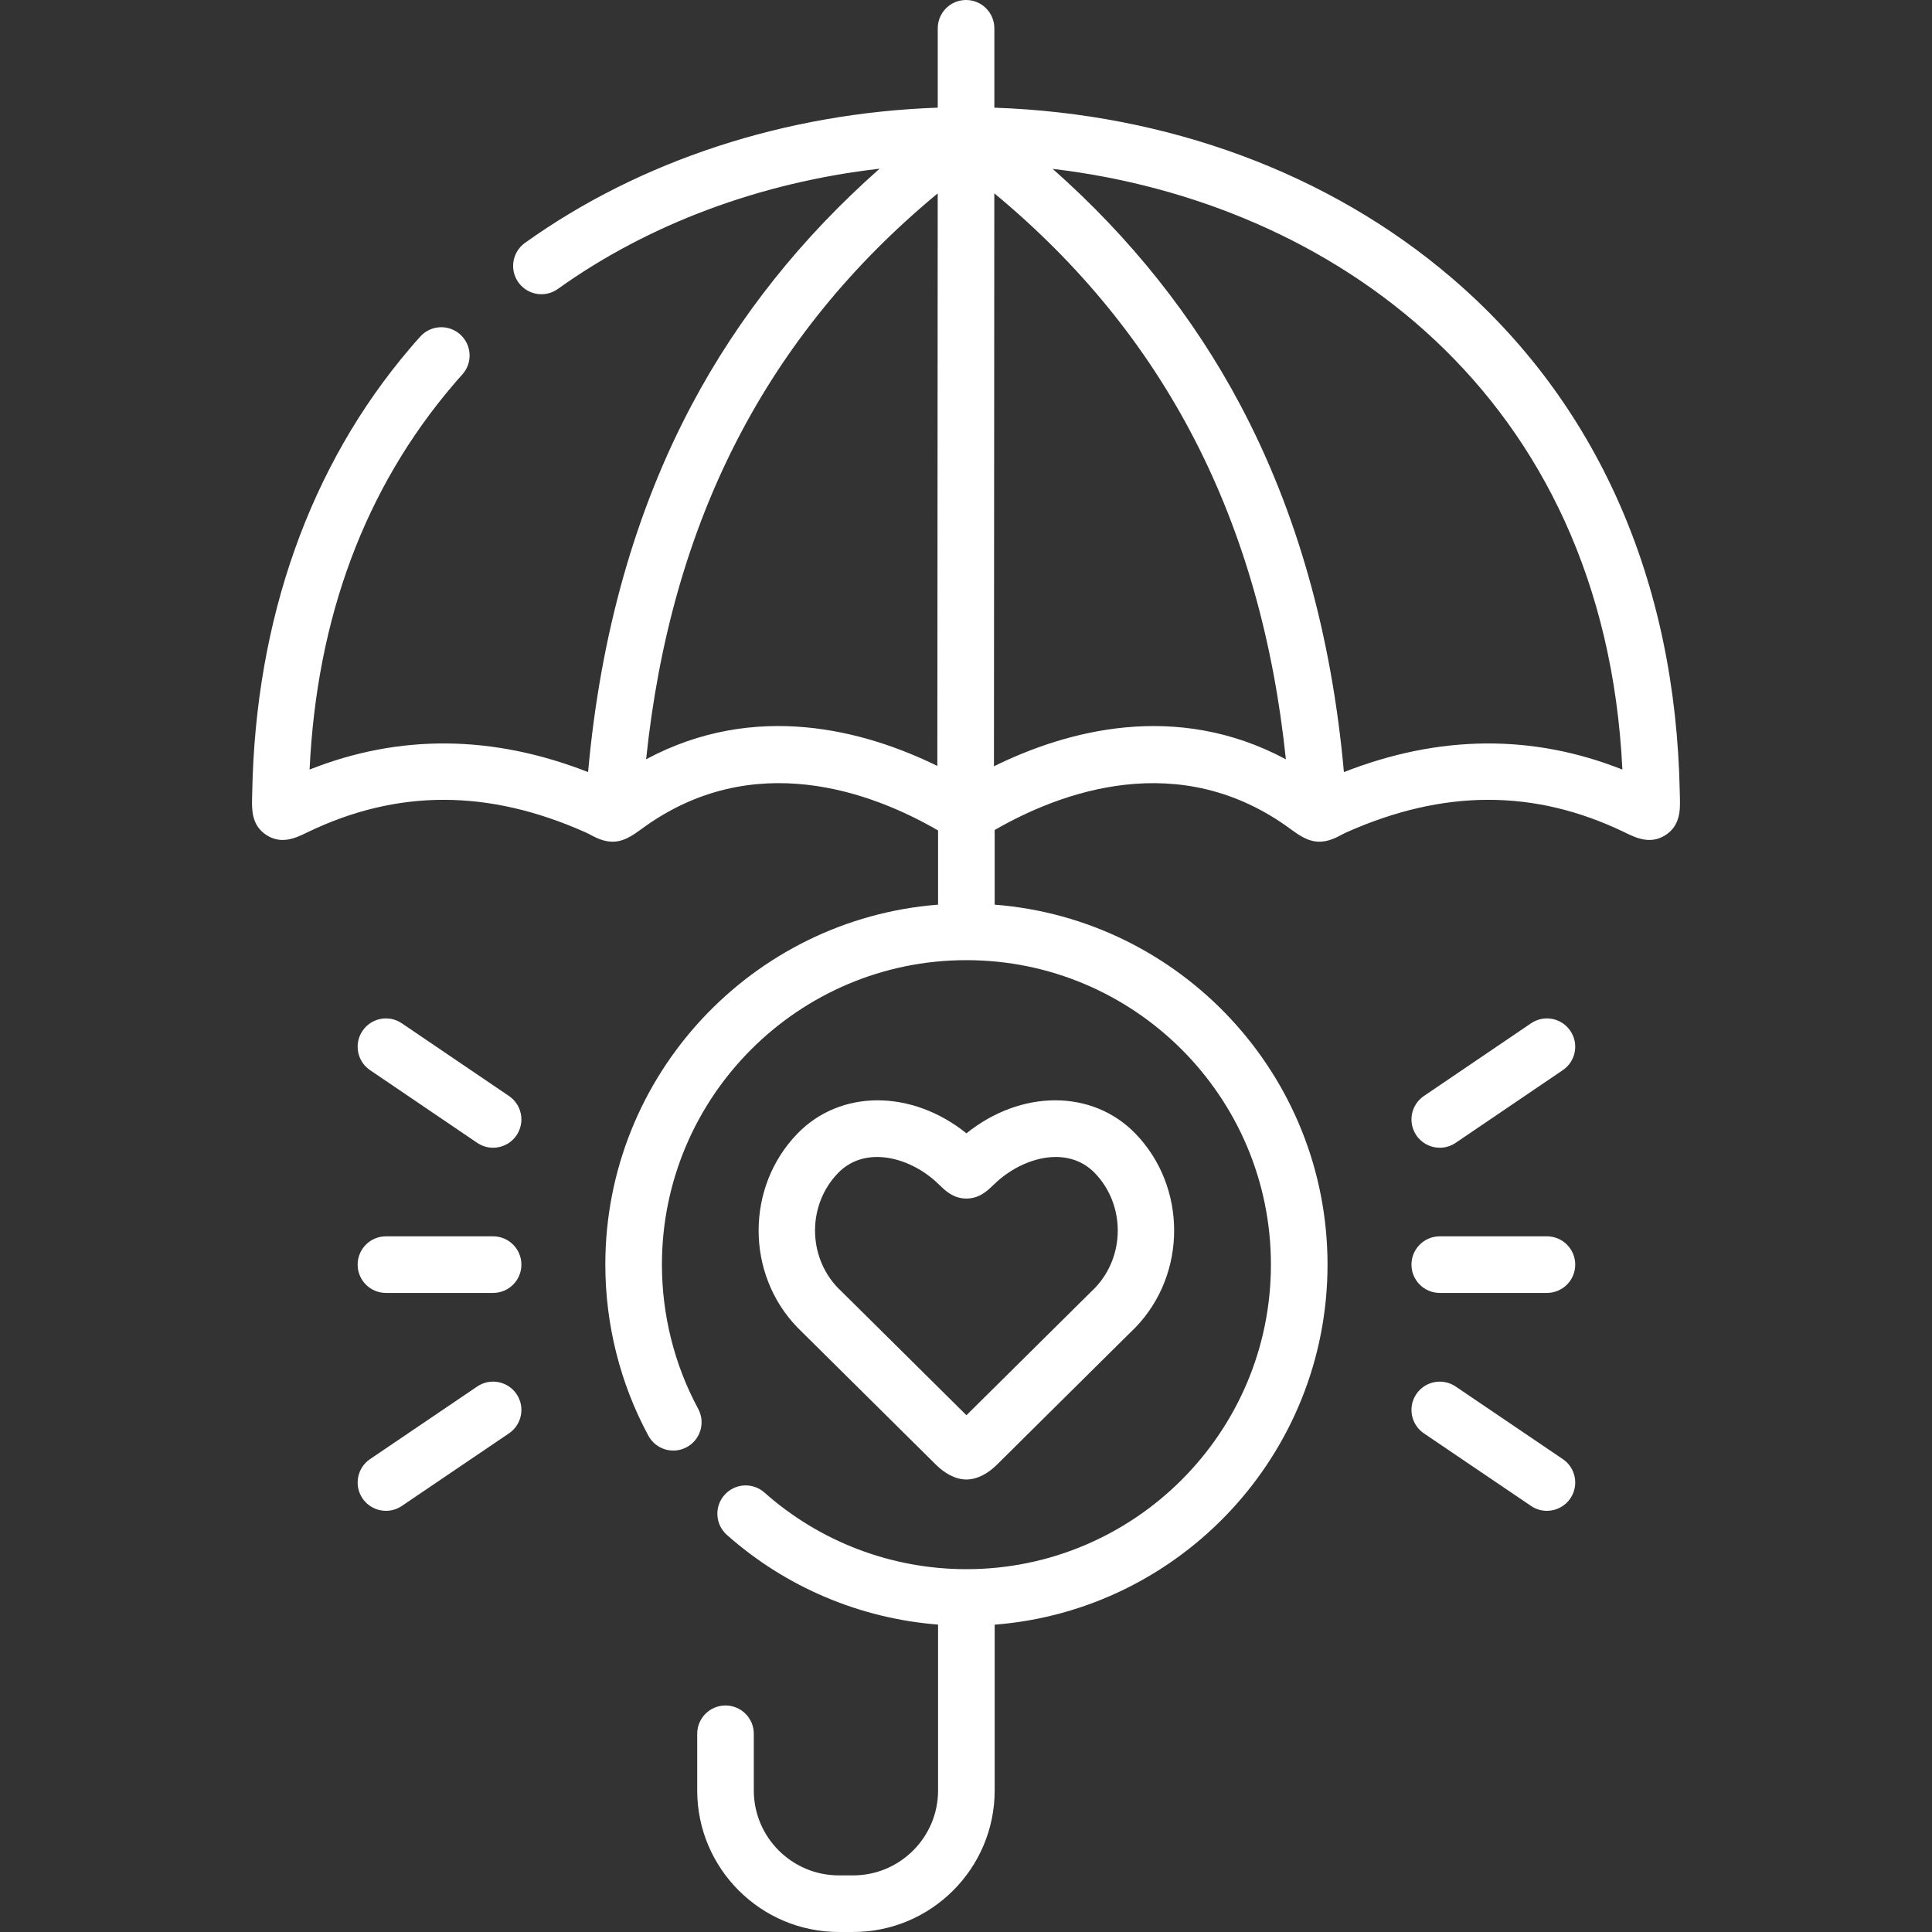 <?xml version="1.0" encoding="UTF-8"?> <svg xmlns="http://www.w3.org/2000/svg" id="Capa_1" height="512px" viewBox="0 0 512 512" width="512px"><rect x="0" y="0" width="512" height="512" fill="#333333" stroke="none"/><g><path d="m211.407 351.876 36.657 36.314c2.113 2.092 4.99 3.896 8.036 3.896 3.057 0 5.943-1.795 8.064-3.896l32.264-31.979 4.394-4.336c.046-.046.092-.092.137-.139 13.609-14.15 13.606-37.148-.012-51.271-11.444-11.847-30.359-11.761-44.833-.12-14.478-11.639-33.391-11.724-44.831.118-13.651 14.122-13.654 37.126-.006 51.28.043.046.086.09.13.133zm10.662-40.988c7.076-7.323 18.62-4.331 25.852 2.172.511.465.925.861 1.269 1.188 1.494 1.427 3.541 3.38 6.911 3.38 3.374 0 5.465-1.989 6.849-3.306.35-.332.778-.741 1.324-1.23 7.269-6.536 18.81-9.528 25.881-2.209 8.063 8.362 8.082 21.977.057 30.391l-34.097 33.776-29.776-29.514-4.322-4.266c-8.047-8.41-8.031-22.02.052-30.382z" fill="#FFFFFF"></path><path d="m102.278 342.639h28.398c4.143 0 7.5-3.357 7.5-7.5s-3.357-7.5-7.5-7.5h-28.398c-4.143 0-7.5 3.357-7.5 7.5s3.358 7.5 7.5 7.5z" fill="#FFFFFF"></path><path d="m134.888 290.454-28.398-19.268c-3.429-2.328-8.092-1.433-10.417 1.995-2.326 3.428-1.433 8.092 1.995 10.417l28.398 19.268c1.29.876 2.755 1.295 4.204 1.295 2.402 0 4.763-1.152 6.213-3.29 2.326-3.428 1.432-8.092-1.995-10.417z" fill="#FFFFFF"></path><path d="m126.47 367.437-28.398 19.239c-3.429 2.323-4.325 6.986-2.002 10.416 1.45 2.14 3.812 3.294 6.216 3.294 1.447 0 2.911-.419 4.2-1.292l28.398-19.239c3.429-2.323 4.325-6.986 2.002-10.416-2.324-3.427-6.986-4.325-10.416-2.002z" fill="#FFFFFF"></path><path d="m381.553 342.639h28.398c4.143 0 7.5-3.357 7.5-7.5s-3.357-7.5-7.5-7.5h-28.398c-4.143 0-7.5 3.357-7.5 7.5s3.357 7.5 7.5 7.5z" fill="#FFFFFF"></path><path d="m405.74 271.187-28.398 19.268c-3.428 2.325-4.321 6.989-1.995 10.417 1.45 2.138 3.811 3.29 6.213 3.29 1.449 0 2.914-.42 4.204-1.295l28.398-19.268c3.428-2.325 4.321-6.989 1.995-10.417-2.325-3.428-6.989-4.323-10.417-1.995z" fill="#FFFFFF"></path><path d="m414.158 386.676-28.398-19.239c-3.429-2.322-8.093-1.427-10.416 2.002-2.323 3.43-1.427 8.093 2.002 10.416l28.398 19.239c1.289.873 2.752 1.292 4.2 1.292 2.404 0 4.766-1.154 6.216-3.294 2.323-3.43 1.427-8.093-2.002-10.416z" fill="#FFFFFF"></path><path d="m445.189 211.335-.029-1.216c-1.039-56.405-21.994-103.643-60.6-136.604-32.307-27.584-75.05-43.409-121.046-44.977v-21.038c0-4.143-3.357-7.5-7.5-7.5s-7.5 3.357-7.5 7.5v21.033c-40.3 1.395-78.896 13.994-109.398 35.841-3.367 2.412-4.142 7.098-1.73 10.465 2.413 3.368 7.097 4.142 10.465 1.73 24.093-17.255 53.749-28.252 85.251-31.86-20.663 18.256-37.36 39.202-49.75 62.52-15.021 28.268-24.241 60.993-27.502 97.384-25.232-9.887-49.996-10.114-73.803-.667 1.895-40.247 14.656-74.486 38.023-101.909.709-.852 1.501-1.754 2.42-2.761 2.793-3.06 2.576-7.803-.482-10.596s-7.803-2.577-10.596.482c-1.072 1.174-2.009 2.243-2.812 3.207-26.485 31.081-40.926 71.799-41.76 117.735l-.03 1.229c-.083 3.119-.196 7.391 3.811 9.975 4.008 2.581 7.851.718 10.657-.645l.354-.172c23.74-11.392 47.775-11.371 73.471.06.768.343 1.305.634 1.823.914 5.686 3.079 8.943 1.258 12.953-1.676 29.692-21.95 61.582-9.639 78.722.29v19.667c-49.267 3.838-88.182 45.155-88.182 95.391 0 15.852 3.946 31.532 11.412 45.346 1.969 3.645 6.522 5.004 10.163 3.032 3.645-1.969 5.002-6.52 3.032-10.163-6.285-11.631-9.607-24.845-9.607-38.215 0-44.489 36.193-80.684 80.682-80.684 44.504 0 80.71 36.194 80.71 80.684 0 44.505-36.206 80.713-80.71 80.713-19.753 0-38.758-7.212-53.513-20.307-3.099-2.749-7.839-2.467-10.588.631-2.75 3.099-2.467 7.839.631 10.588 15.625 13.867 35.268 22.152 55.97 23.774v43.955c0 12.41-10.097 22.507-22.507 22.507h-3.79c-12.426 0-22.535-10.097-22.535-22.507v-15.019c0-4.143-3.357-7.5-7.5-7.5s-7.5 3.357-7.5 7.5v15.019c0 20.682 16.838 37.507 37.535 37.507h3.79c20.682 0 37.507-16.825 37.507-37.507v-43.934c49.282-3.838 88.21-45.168 88.21-95.42 0-50.237-38.927-91.554-88.21-95.391v-19.785c17.164-9.895 48.935-22.042 78.551-.149 3.979 2.909 7.235 4.731 12.923 1.653.519-.28 1.056-.571 1.817-.911 25.701-11.431 49.733-11.452 73.452-.074l.378.184c2.806 1.362 6.65 3.226 10.657.645 4.007-2.583 3.893-6.855 3.81-9.974zm-196.782-8.356c-19.179-9.391-48.138-17.317-77.178-1.766 6.604-63.206 32.01-112.499 77.276-149.966zm15 .09.097-151.831c45.261 37.476 70.664 86.773 77.267 149.982-29.15-15.603-58.204-7.574-77.364 1.849zm92.743 1.546c-3.26-36.389-12.48-69.115-27.498-97.384-12.376-23.298-29.05-44.229-49.681-62.476 73.687 8.682 146.179 59.358 150.978 159.188-23.794-9.443-48.56-9.217-73.799.672z" fill="#FFFFFF"></path></g></svg> 